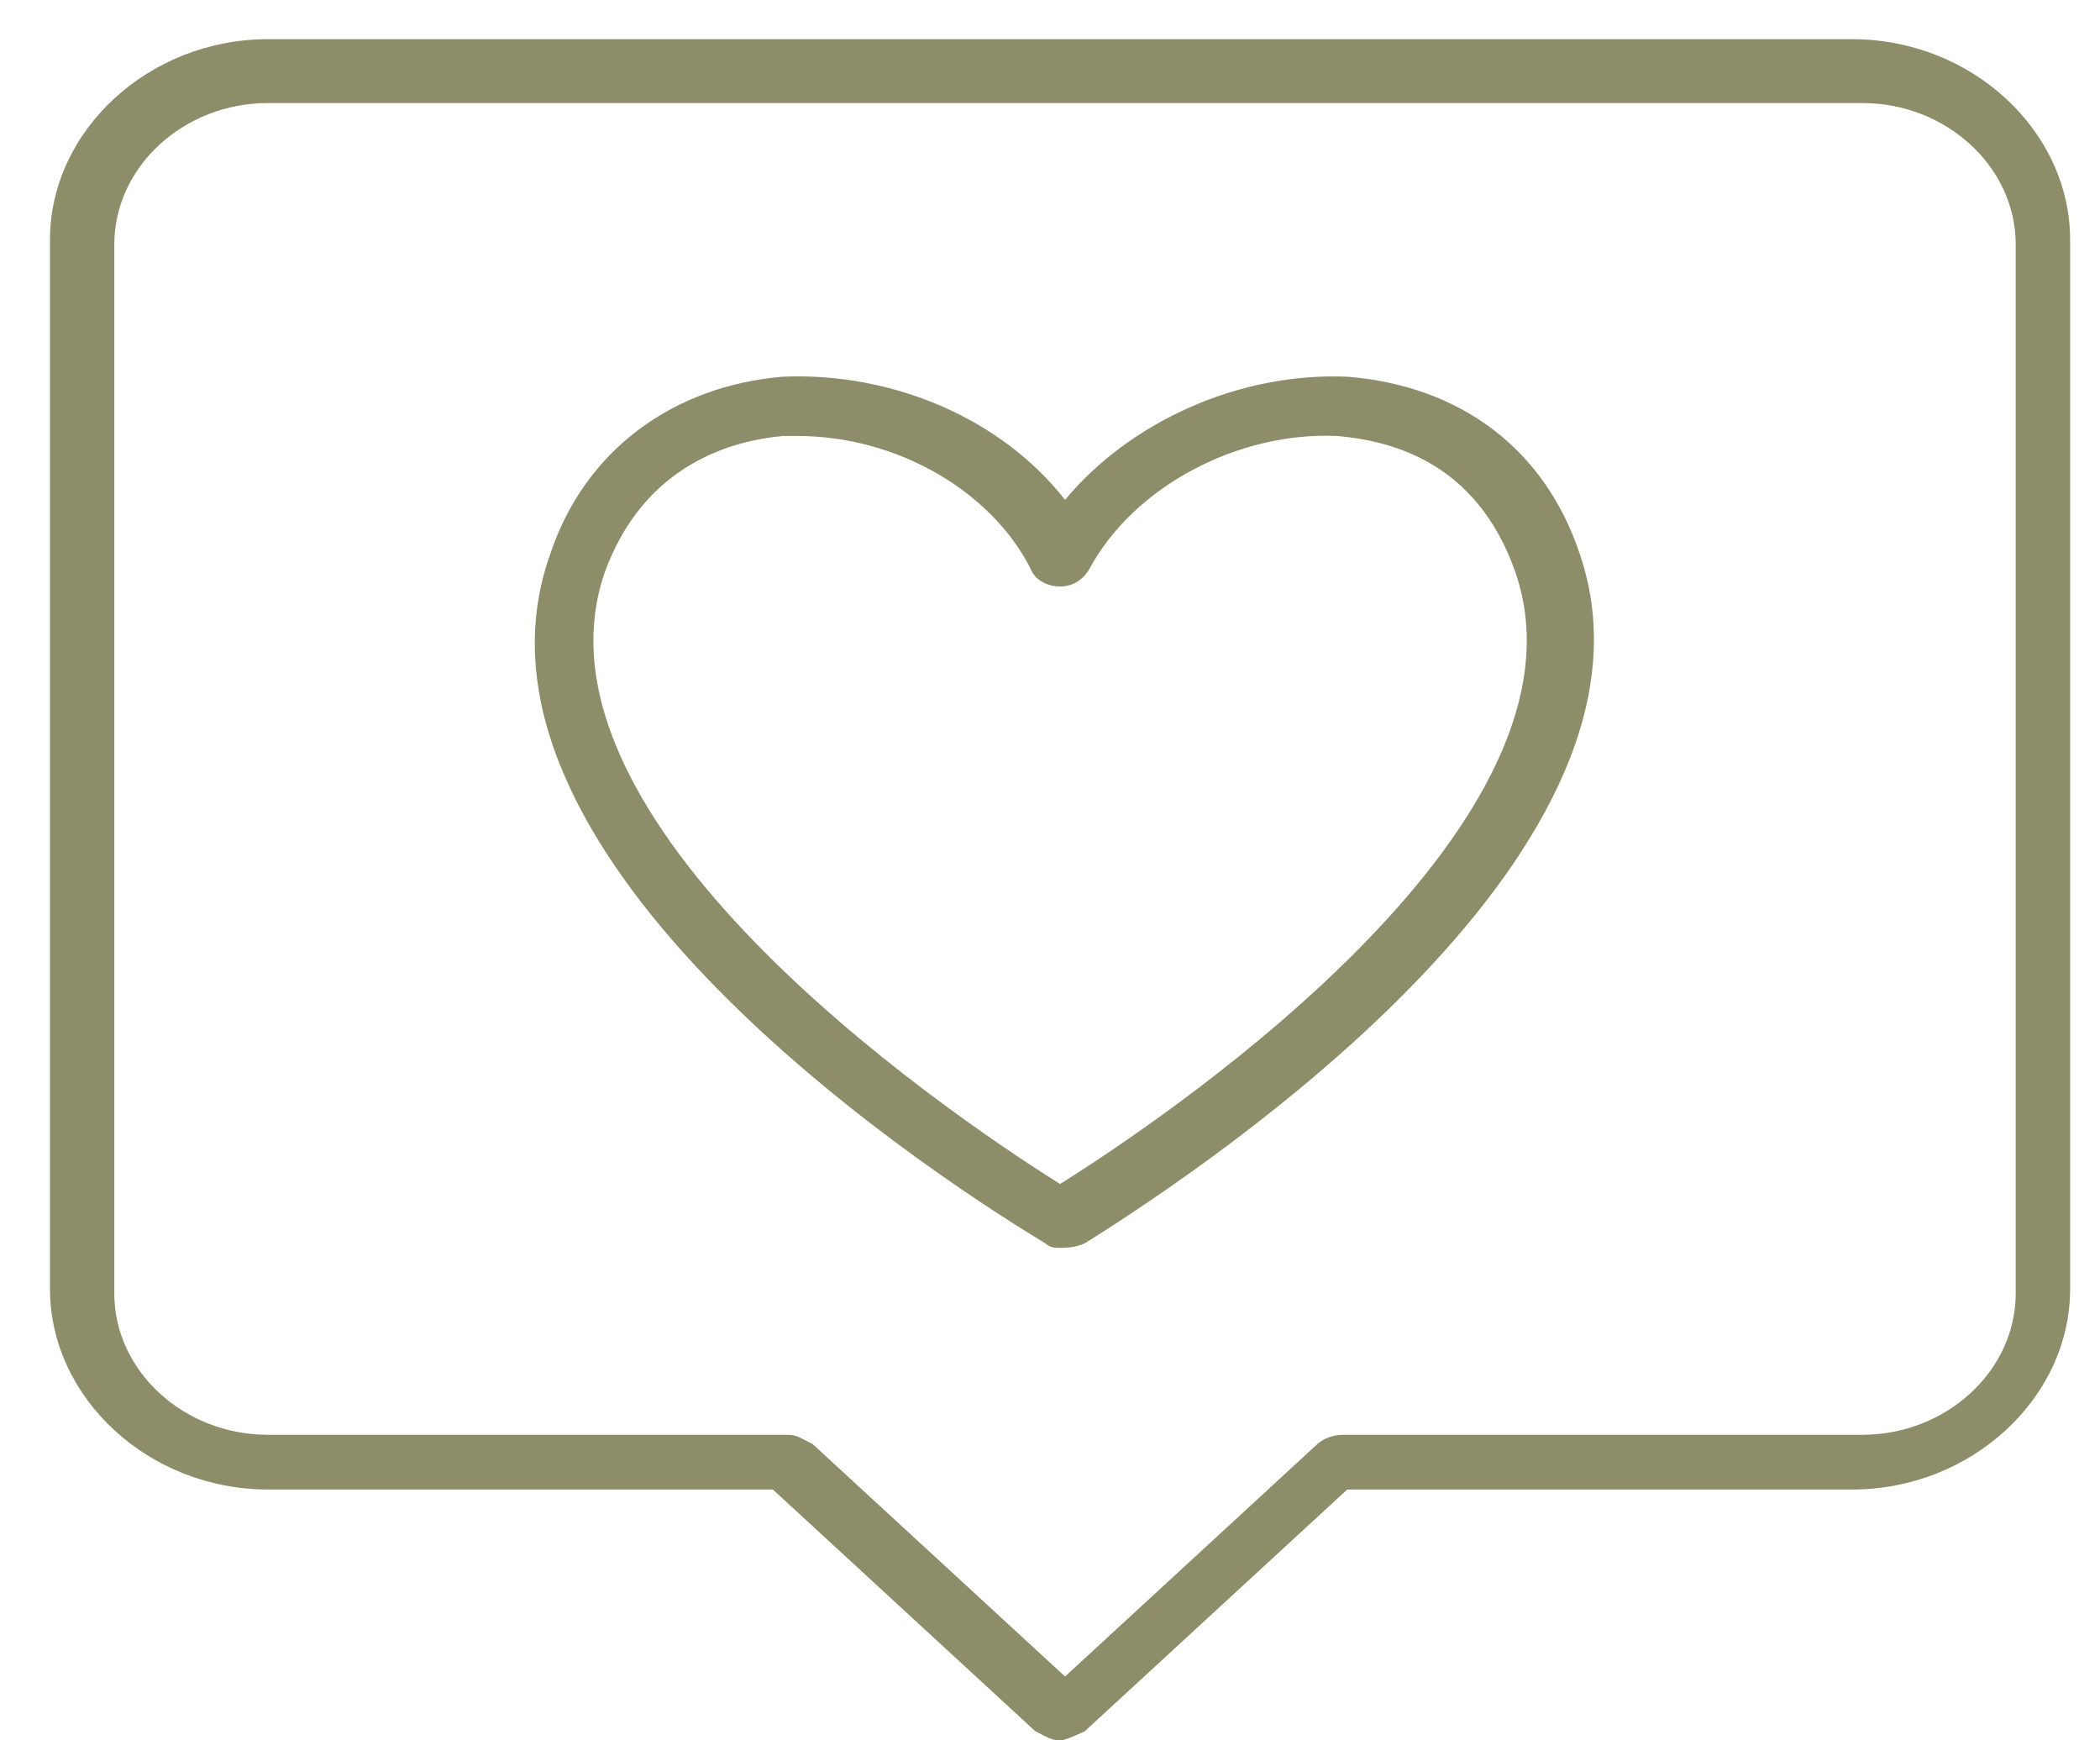 <svg xmlns="http://www.w3.org/2000/svg" width="35" height="29" fill="none" viewBox="0 0 35 29">
    <path fill="#8D8D69" d="M17.668 20.793c-.082 0-.165 0-.247-.076-2.394-1.444-9.986-6.612-8.253-11.476.578-1.748 2.063-2.812 3.879-2.964 1.815-.076 3.631.684 4.704 2.052 1.073-1.292 2.888-2.128 4.704-2.052 1.898.152 3.3 1.216 3.878 2.964 1.65 4.864-5.941 10.032-8.252 11.476-.165.076-.33.076-.413.076zM13.294 7.265h-.247c-.825.076-2.31.456-2.971 2.28-1.403 4.104 5.53 8.892 7.592 10.184 2.063-1.292 8.995-6.08 7.592-10.184-.66-1.9-2.145-2.204-2.97-2.28-1.65-.076-3.384.836-4.127 2.204-.082.152-.247.304-.495.304-.165 0-.412-.076-.495-.304-.66-1.292-2.228-2.204-3.879-2.204z"/>
    <path fill="#8D8D69" d="M17.668 29c-.165 0-.248-.076-.413-.152l-4.374-4.028H4.464c-1.98 0-3.631-1.52-3.631-3.344V3.996c0-1.823 1.65-3.343 3.63-3.343h26.409c1.98 0 3.63 1.52 3.63 3.344v17.48c0 1.823-1.65 3.343-3.63 3.343h-8.418l-4.374 4.028c-.165.076-.33.152-.412.152zM4.464 1.717c-1.403 0-2.559 1.064-2.559 2.356v17.48c0 1.291 1.156 2.355 2.559 2.355h8.665c.165 0 .247.076.412.152l4.21 3.876 4.208-3.876c.082-.076.248-.152.413-.152h8.665c1.403 0 2.558-1.064 2.558-2.356V4.072c0-1.291-1.155-2.355-2.558-2.355H4.464z"/>
</svg>
